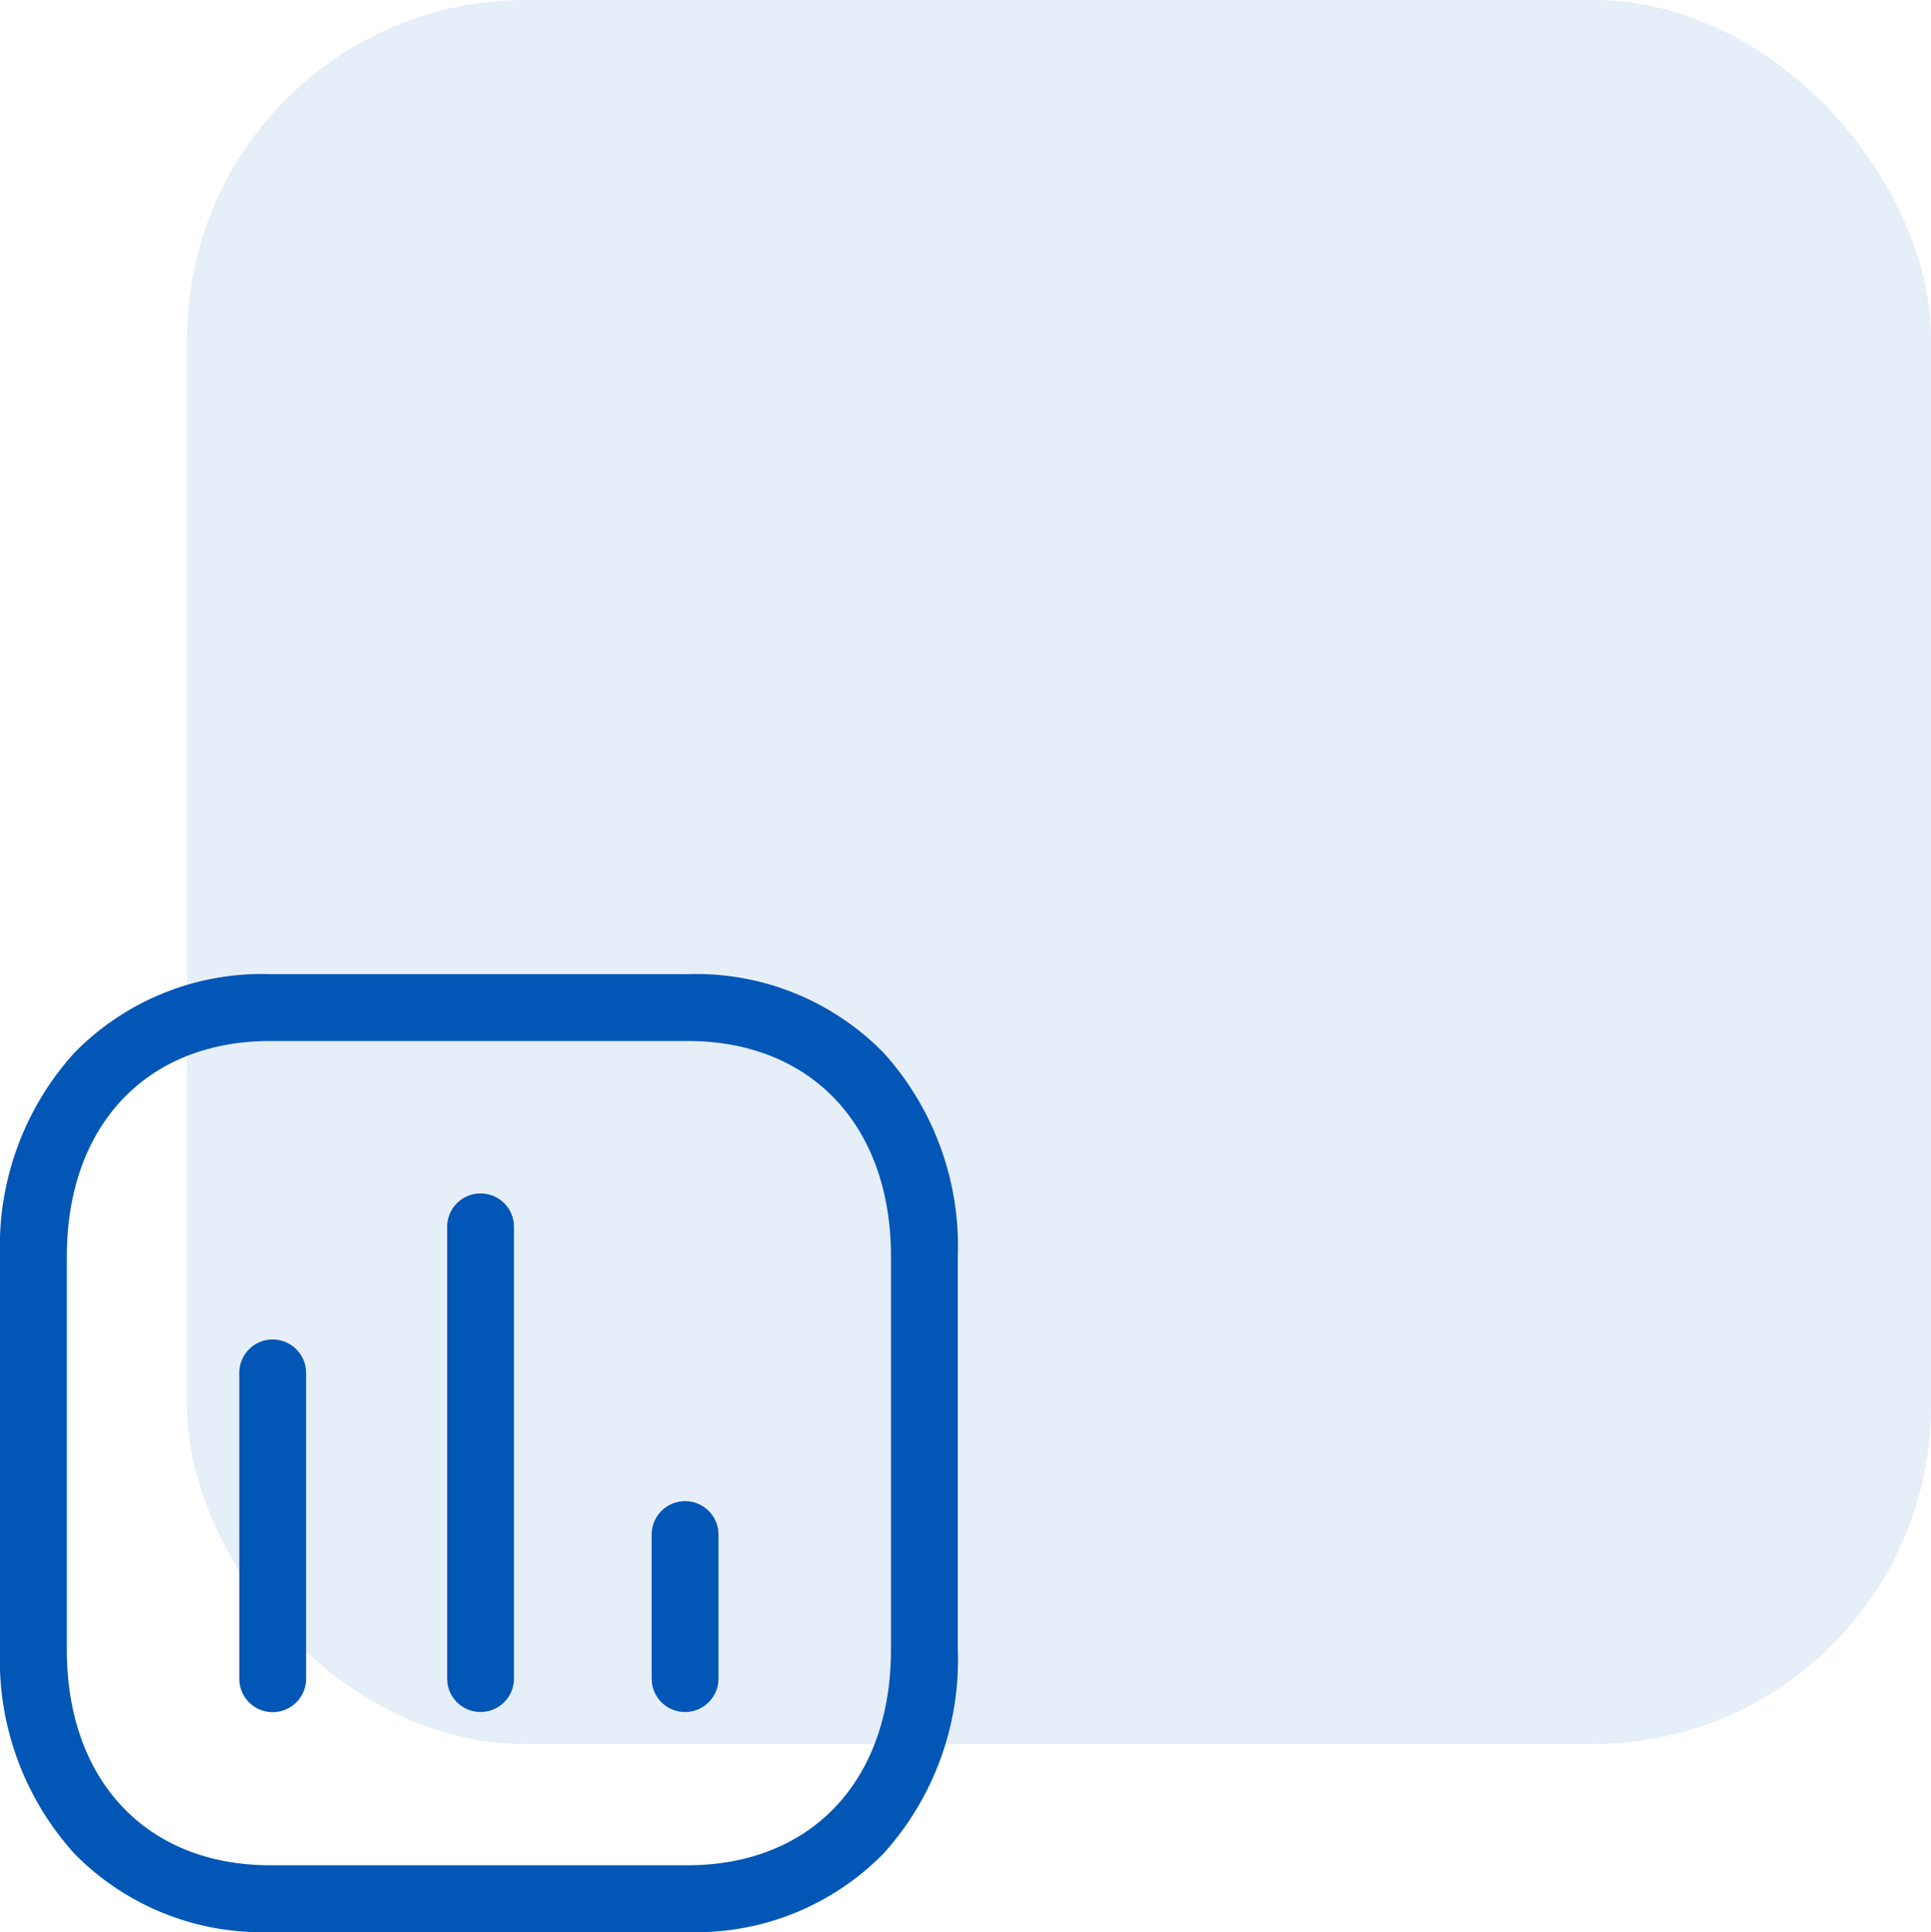 <svg xmlns="http://www.w3.org/2000/svg" width="97.443" height="97.486" viewBox="0 0 97.443 97.486">
  <g id="Group_37" data-name="Group 37" transform="translate(0 0.465)">
    <g id="Group_26" data-name="Group 26" transform="translate(9.314)">
      <rect id="Rectangle_33" data-name="Rectangle 33" width="88" height="88" rx="17.064" transform="translate(0.129 -0.465)" fill="#0156b6" opacity="0.1"/>
    </g>
    <g id="Iconly_Light-outline_Chart" data-name="Iconly/Light-outline/Chart" transform="translate(0 48.687)">
      <g id="Chart">
        <path id="Chart-2" data-name="Chart" d="M13.633,48.334a13.239,13.239,0,0,1-9.89-3.97A14.562,14.562,0,0,1,0,34.092V14.242A14.55,14.55,0,0,1,3.748,3.974,13.235,13.235,0,0,1,13.633,0H34.7a13.237,13.237,0,0,1,9.89,3.97,14.56,14.56,0,0,1,3.743,10.272v19.85a14.56,14.56,0,0,1-3.743,10.272,13.237,13.237,0,0,1-9.89,3.97ZM3.373,14.242v19.85c0,6.6,4.027,10.87,10.261,10.87H34.7c6.234,0,10.261-4.266,10.261-10.87V14.242c0-6.6-4.027-10.869-10.261-10.869H13.633C7.4,3.373,3.373,7.639,3.373,14.242ZM32.9,35.775l-.015-.228V28.274a1.686,1.686,0,0,1,3.356-.228l.015.228v7.274a1.686,1.686,0,0,1-3.356.228Zm-10.32,0-.015-.228v-22.8a1.686,1.686,0,0,1,3.356-.228l.015.228v22.8a1.686,1.686,0,0,1-3.356.228Zm-10.491,0-.015-.229V20.124a1.686,1.686,0,0,1,3.357-.228l.015.228V35.546a1.686,1.686,0,0,1-3.357.229Z" fill="#0156b6"/>
      </g>
    </g>
  </g>
</svg>
